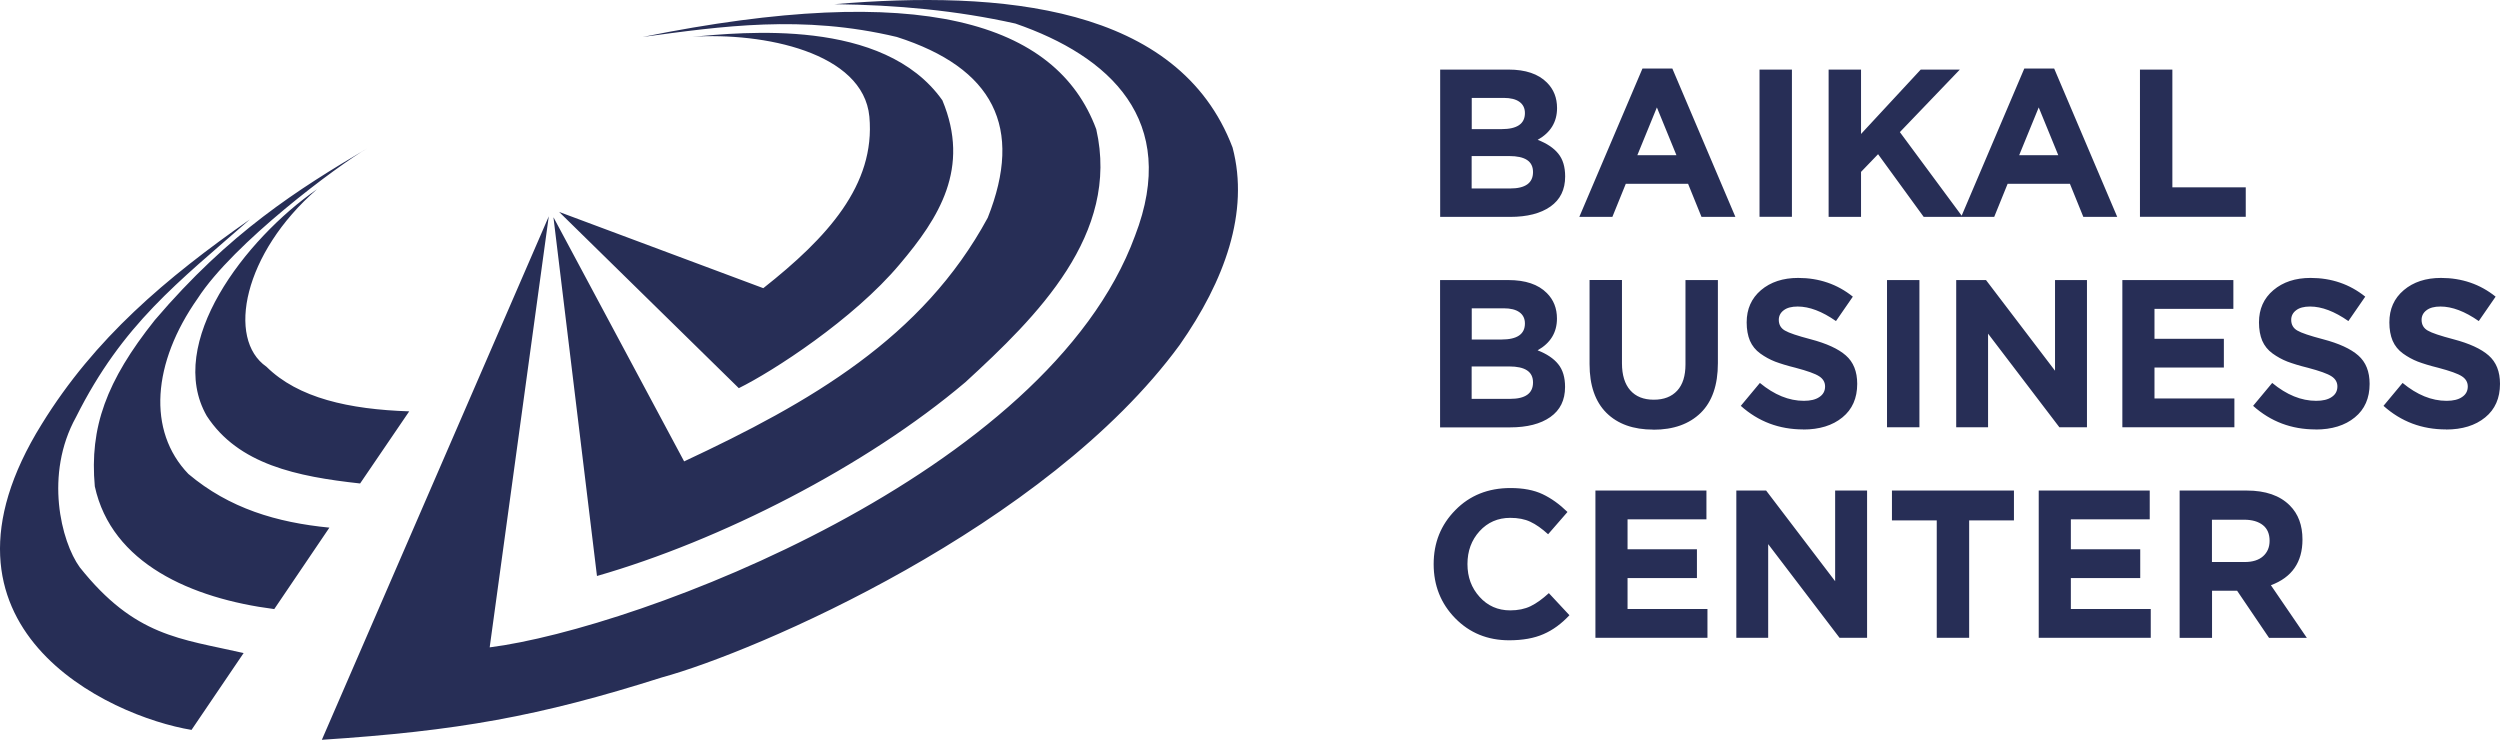 <?xml version="1.0" encoding="UTF-8"?> <svg xmlns="http://www.w3.org/2000/svg" width="784" height="232" viewBox="0 0 784 232" fill="none"> <path d="M461.509 59.106H473.572C478.361 59.106 480.756 57.382 480.756 53.963C480.756 50.544 478.244 48.938 473.25 48.938H461.509V59.106ZM461.509 40.493H470.885C475.762 40.493 478.215 38.827 478.215 35.467C478.215 33.918 477.631 32.75 476.492 31.931C475.353 31.113 473.718 30.704 471.556 30.704H461.539V40.464L461.509 40.493ZM513.467 48.675H525.733L519.6 33.685L513.467 48.675ZM495.271 68.018L515.073 21.5H524.448L544.22 68.018H533.589L529.384 57.645H509.845L505.639 68.018H495.271ZM551.785 68.018V21.821H561.948V67.989H551.785V68.018ZM633.21 48.675H645.477L639.344 33.685L633.21 48.675ZM615.19 67.609L634.817 21.5H644.192L663.964 68.018H653.333L649.128 57.645H629.589L625.383 68.018H603.274L588.964 48.353L583.619 53.905V68.018H573.455V21.821H583.619V42.012L602.34 21.821H614.606L595.798 41.428L615.161 67.609H615.19ZM671.09 68.018V21.821H681.254V58.755H704.268V67.989H671.09V68.018ZM461.509 125.084H473.572C478.361 125.084 480.756 123.36 480.756 119.942C480.756 116.523 478.244 114.916 473.25 114.916H461.509V125.084ZM461.509 106.471H470.885C475.762 106.471 478.215 104.806 478.215 101.446C478.215 99.897 477.631 98.728 476.492 97.91C475.353 97.092 473.718 96.683 471.556 96.683H461.539V106.442L461.509 106.471ZM451.609 133.997V87.829H473.046C478.361 87.829 482.392 89.173 485.108 91.92C487.211 94.024 488.262 96.683 488.262 99.897C488.262 104.251 486.247 107.582 482.187 109.861C485.049 110.971 487.211 112.403 488.642 114.185C490.102 115.968 490.803 118.364 490.803 121.344C490.803 125.494 489.255 128.62 486.188 130.782C483.122 132.945 478.887 134.026 473.542 134.026H451.58L451.609 133.997ZM518.49 134.727C512.211 134.727 507.304 132.974 503.77 129.467C500.266 125.961 498.484 120.877 498.484 114.185V87.8H508.648V113.922C508.648 117.604 509.524 120.438 511.247 122.396C512.97 124.354 515.423 125.347 518.607 125.347C521.79 125.347 524.214 124.412 525.967 122.513C527.719 120.614 528.566 117.867 528.566 114.273V87.829H538.73V113.893C538.73 120.76 536.919 125.961 533.356 129.467C529.763 132.974 524.828 134.756 518.49 134.756V134.727ZM565.511 134.669C557.947 134.669 551.434 132.214 545.914 127.276L551.901 120.088C556.428 123.828 561.014 125.698 565.687 125.698C567.76 125.698 569.396 125.318 570.564 124.5C571.761 123.711 572.346 122.601 572.346 121.198C572.346 119.883 571.732 118.802 570.506 118.013C569.279 117.195 566.796 116.318 563.058 115.325C560.43 114.682 558.298 114.01 556.662 113.397C555.026 112.754 553.479 111.906 552.018 110.854C550.558 109.802 549.477 108.458 548.776 106.851C548.105 105.244 547.754 103.316 547.754 101.095C547.754 96.916 549.244 93.556 552.252 90.985C555.26 88.443 559.144 87.157 563.905 87.157C570.447 87.157 576.172 89.115 581.049 93.03L575.763 100.686C571.411 97.647 567.41 96.128 563.759 96.128C561.861 96.128 560.4 96.507 559.378 97.296C558.356 98.056 557.83 99.079 557.83 100.306C557.83 101.796 558.473 102.936 559.758 103.666C561.043 104.426 563.701 105.303 567.789 106.384C572.813 107.699 576.493 109.393 578.858 111.468C581.224 113.543 582.422 116.494 582.422 120.38C582.422 124.851 580.874 128.386 577.778 130.899C574.682 133.441 570.564 134.698 565.482 134.698L565.511 134.669ZM591.767 133.997V87.829H601.931V133.997H591.767ZM613.467 133.997V87.829H622.813L644.455 116.26V87.829H654.472V133.997H645.827L623.456 104.631V133.997H613.438H613.467ZM665.57 133.997V87.829H700.384V96.858H675.646V106.238H697.405V115.267H675.646V124.968H700.705V133.997H665.57ZM726.172 134.669C718.608 134.669 712.095 132.214 706.575 127.276L712.563 120.088C717.09 123.828 721.675 125.698 726.348 125.698C728.421 125.698 730.057 125.318 731.225 124.5C732.423 123.711 733.007 122.601 733.007 121.198C733.007 119.883 732.393 118.802 731.167 118.013C729.94 117.195 727.458 116.318 723.719 115.325C721.091 114.682 718.959 114.01 717.323 113.397C715.688 112.754 714.14 111.906 712.679 110.854C711.219 109.802 710.138 108.458 709.438 106.851C708.766 105.244 708.415 103.316 708.415 101.095C708.415 96.916 709.905 93.556 712.942 90.985C715.95 88.443 719.835 87.157 724.595 87.157C731.138 87.157 736.862 89.115 741.739 93.03L736.453 100.686C732.101 97.647 728.1 96.128 724.449 96.128C722.551 96.128 721.091 96.507 720.068 97.296C719.046 98.056 718.521 99.079 718.521 100.306C718.521 101.796 719.163 102.936 720.448 103.666C721.733 104.426 724.391 105.303 728.48 106.384C733.503 107.699 737.183 109.393 739.549 111.468C741.914 113.543 743.112 116.494 743.112 120.38C743.112 124.851 741.564 128.386 738.468 130.899C735.372 133.441 731.254 134.698 726.172 134.698V134.669ZM767.061 134.669C759.496 134.669 752.983 132.214 747.464 127.276L753.451 120.088C757.978 123.828 762.563 125.698 767.236 125.698C769.309 125.698 770.945 125.318 772.113 124.5C773.311 123.711 773.895 122.601 773.895 121.198C773.895 119.883 773.281 118.802 772.055 118.013C770.828 117.195 768.346 116.318 764.607 115.325C761.979 114.682 759.847 114.01 758.211 113.397C756.576 112.754 755.028 111.906 753.568 110.854C752.107 109.802 751.027 108.458 750.326 106.851C749.654 105.244 749.303 103.316 749.303 101.095C749.303 96.916 750.793 93.556 753.83 90.985C756.839 88.443 760.723 87.157 765.483 87.157C772.026 87.157 777.75 89.115 782.627 93.03L777.341 100.686C772.989 97.647 768.988 96.128 765.337 96.128C763.439 96.128 761.979 96.507 760.957 97.296C759.934 98.056 759.409 99.079 759.409 100.306C759.409 101.796 760.051 102.936 761.336 103.666C762.621 104.426 765.279 105.303 769.368 106.384C774.391 107.699 778.071 109.393 780.437 111.468C782.803 113.543 784 116.494 784 120.38C784 124.851 782.452 128.386 779.356 130.899C776.26 133.441 772.142 134.698 767.061 134.698V134.669ZM473.279 200.793C466.504 200.793 460.867 198.485 456.369 193.897C451.872 189.31 449.594 183.641 449.594 176.921C449.594 170.2 451.842 164.59 456.398 159.973C460.925 155.356 466.679 153.048 473.688 153.048C477.69 153.048 481.048 153.691 483.764 154.976C486.48 156.262 489.08 158.132 491.562 160.557L485.487 167.541C483.501 165.729 481.662 164.444 479.909 163.625C478.186 162.807 476.083 162.398 473.601 162.398C469.746 162.398 466.533 163.801 463.992 166.577C461.451 169.382 460.195 172.801 460.195 176.891C460.195 180.982 461.451 184.372 463.992 187.177C466.504 189.982 469.716 191.414 473.601 191.414C476.054 191.414 478.186 190.975 479.997 190.099C481.808 189.222 483.706 187.849 485.721 186.008L492.176 192.933C489.664 195.621 486.948 197.608 484.027 198.865C481.107 200.15 477.514 200.793 473.25 200.793H473.279ZM500.324 200.004V153.837H535.137V162.866H510.4V172.245H532.158V181.274H510.4V190.975H535.459V200.004H500.324ZM544.512 200.004V153.837H553.858L575.5 182.268V153.837H585.517V200.004H576.872L554.501 170.638V200.004H544.483H544.512ZM607.363 200.004V163.187H593.315V153.837H631.575V163.187H617.527V200.004H607.363ZM639.344 200.004V153.837H674.157V162.866H649.42V172.245H671.178V181.274H649.42V190.975H674.478V200.004H639.344ZM693.696 176.248H703.976C706.429 176.248 708.357 175.635 709.7 174.437C711.073 173.21 711.745 171.603 711.745 169.586C711.745 167.424 711.044 165.788 709.642 164.677C708.24 163.567 706.283 162.983 703.772 162.983H693.666V176.248H693.696ZM683.532 200.004V153.837H704.619C710.46 153.837 714.957 155.385 718.083 158.512C720.74 161.171 722.055 164.707 722.055 169.206C722.055 176.307 718.754 181.07 712.154 183.524L723.427 200.033H711.57L701.552 185.248H693.696V200.033H683.532V200.004ZM175.293 66.44L239.37 90.371C259.347 74.593 274.592 58.054 272.636 36.577C270.708 16.357 239.37 10.104 217.086 11.536C232.507 10.221 277.075 5.312 295.533 31.464C304.382 52.707 294.511 68.281 282.127 82.891C267.671 100.131 242.291 116.523 231.689 121.724L175.293 66.411V66.44ZM173.569 68.223L187.209 180.631C225.76 169.557 271.467 146.357 302.747 119.854C325.177 99.283 351.316 73.482 343.781 40.522C331.252 6.802 288.436 -5.996 201.549 11.594C226.228 8.263 251.637 4.523 281.251 11.594C311.567 21.295 321.03 39.908 309.756 68.281C289.341 106.004 254.002 126.224 214.545 144.691L173.599 68.193L173.569 68.223ZM172.138 67.755L100.935 232C143.429 229.224 168.867 224.724 207.623 212.423C236.625 204.533 328.068 165.408 369.949 108.166C384.056 88.034 391.883 66.499 386.538 46.278C369.57 1.572 313.67 -3.074 261.713 1.309C281.31 1.572 299.826 3.238 318.43 7.387C347.899 17.555 369.979 37.629 355.931 73.979C328.535 148.665 200.264 197.053 153.563 203.014L172.109 67.755H172.138ZM112.909 151.645L128.33 129C109.492 128.386 93.516 124.851 83.557 115.004C70.969 106.296 76.373 79.355 99.416 59.34C76.781 75.06 51.81 107.669 64.836 130.432C74.737 145.655 93.137 149.454 112.909 151.616V151.645ZM86.01 191.005L103.3 165.466C86.828 163.859 71.904 159.447 59.083 148.636C46.086 135.136 47.809 113.747 61.974 93.615C73.189 76.229 105.9 51.889 115.245 46.483C93.37 59.427 71.992 72.868 48.539 100.394C33.323 119.503 28.066 134.026 29.731 152.522C34.988 176.687 60.017 187.673 85.981 191.005H86.01ZM60.076 228.873L76.402 204.796C56.483 200.238 42.348 199.683 25 177.885C19.188 169.849 13.872 148.811 23.831 130.812C38.493 101.533 55.87 88.53 78.359 68.807C51.986 87.274 29.731 106.033 13.113 132.974C-26.607 196.79 34.141 224.637 60.105 228.903L60.076 228.873ZM451.638 67.989V21.821H473.075C478.39 21.821 482.421 23.166 485.137 25.912C487.24 28.016 488.291 30.675 488.291 33.889C488.291 38.243 486.276 41.574 482.216 43.853C485.079 44.964 487.24 46.395 488.671 48.178C490.131 49.96 490.832 52.356 490.832 55.337C490.832 59.486 489.284 62.612 486.218 64.775C483.151 66.937 478.916 68.018 473.572 68.018H451.609L451.638 67.989Z" fill="#272E56"></path> </svg> 